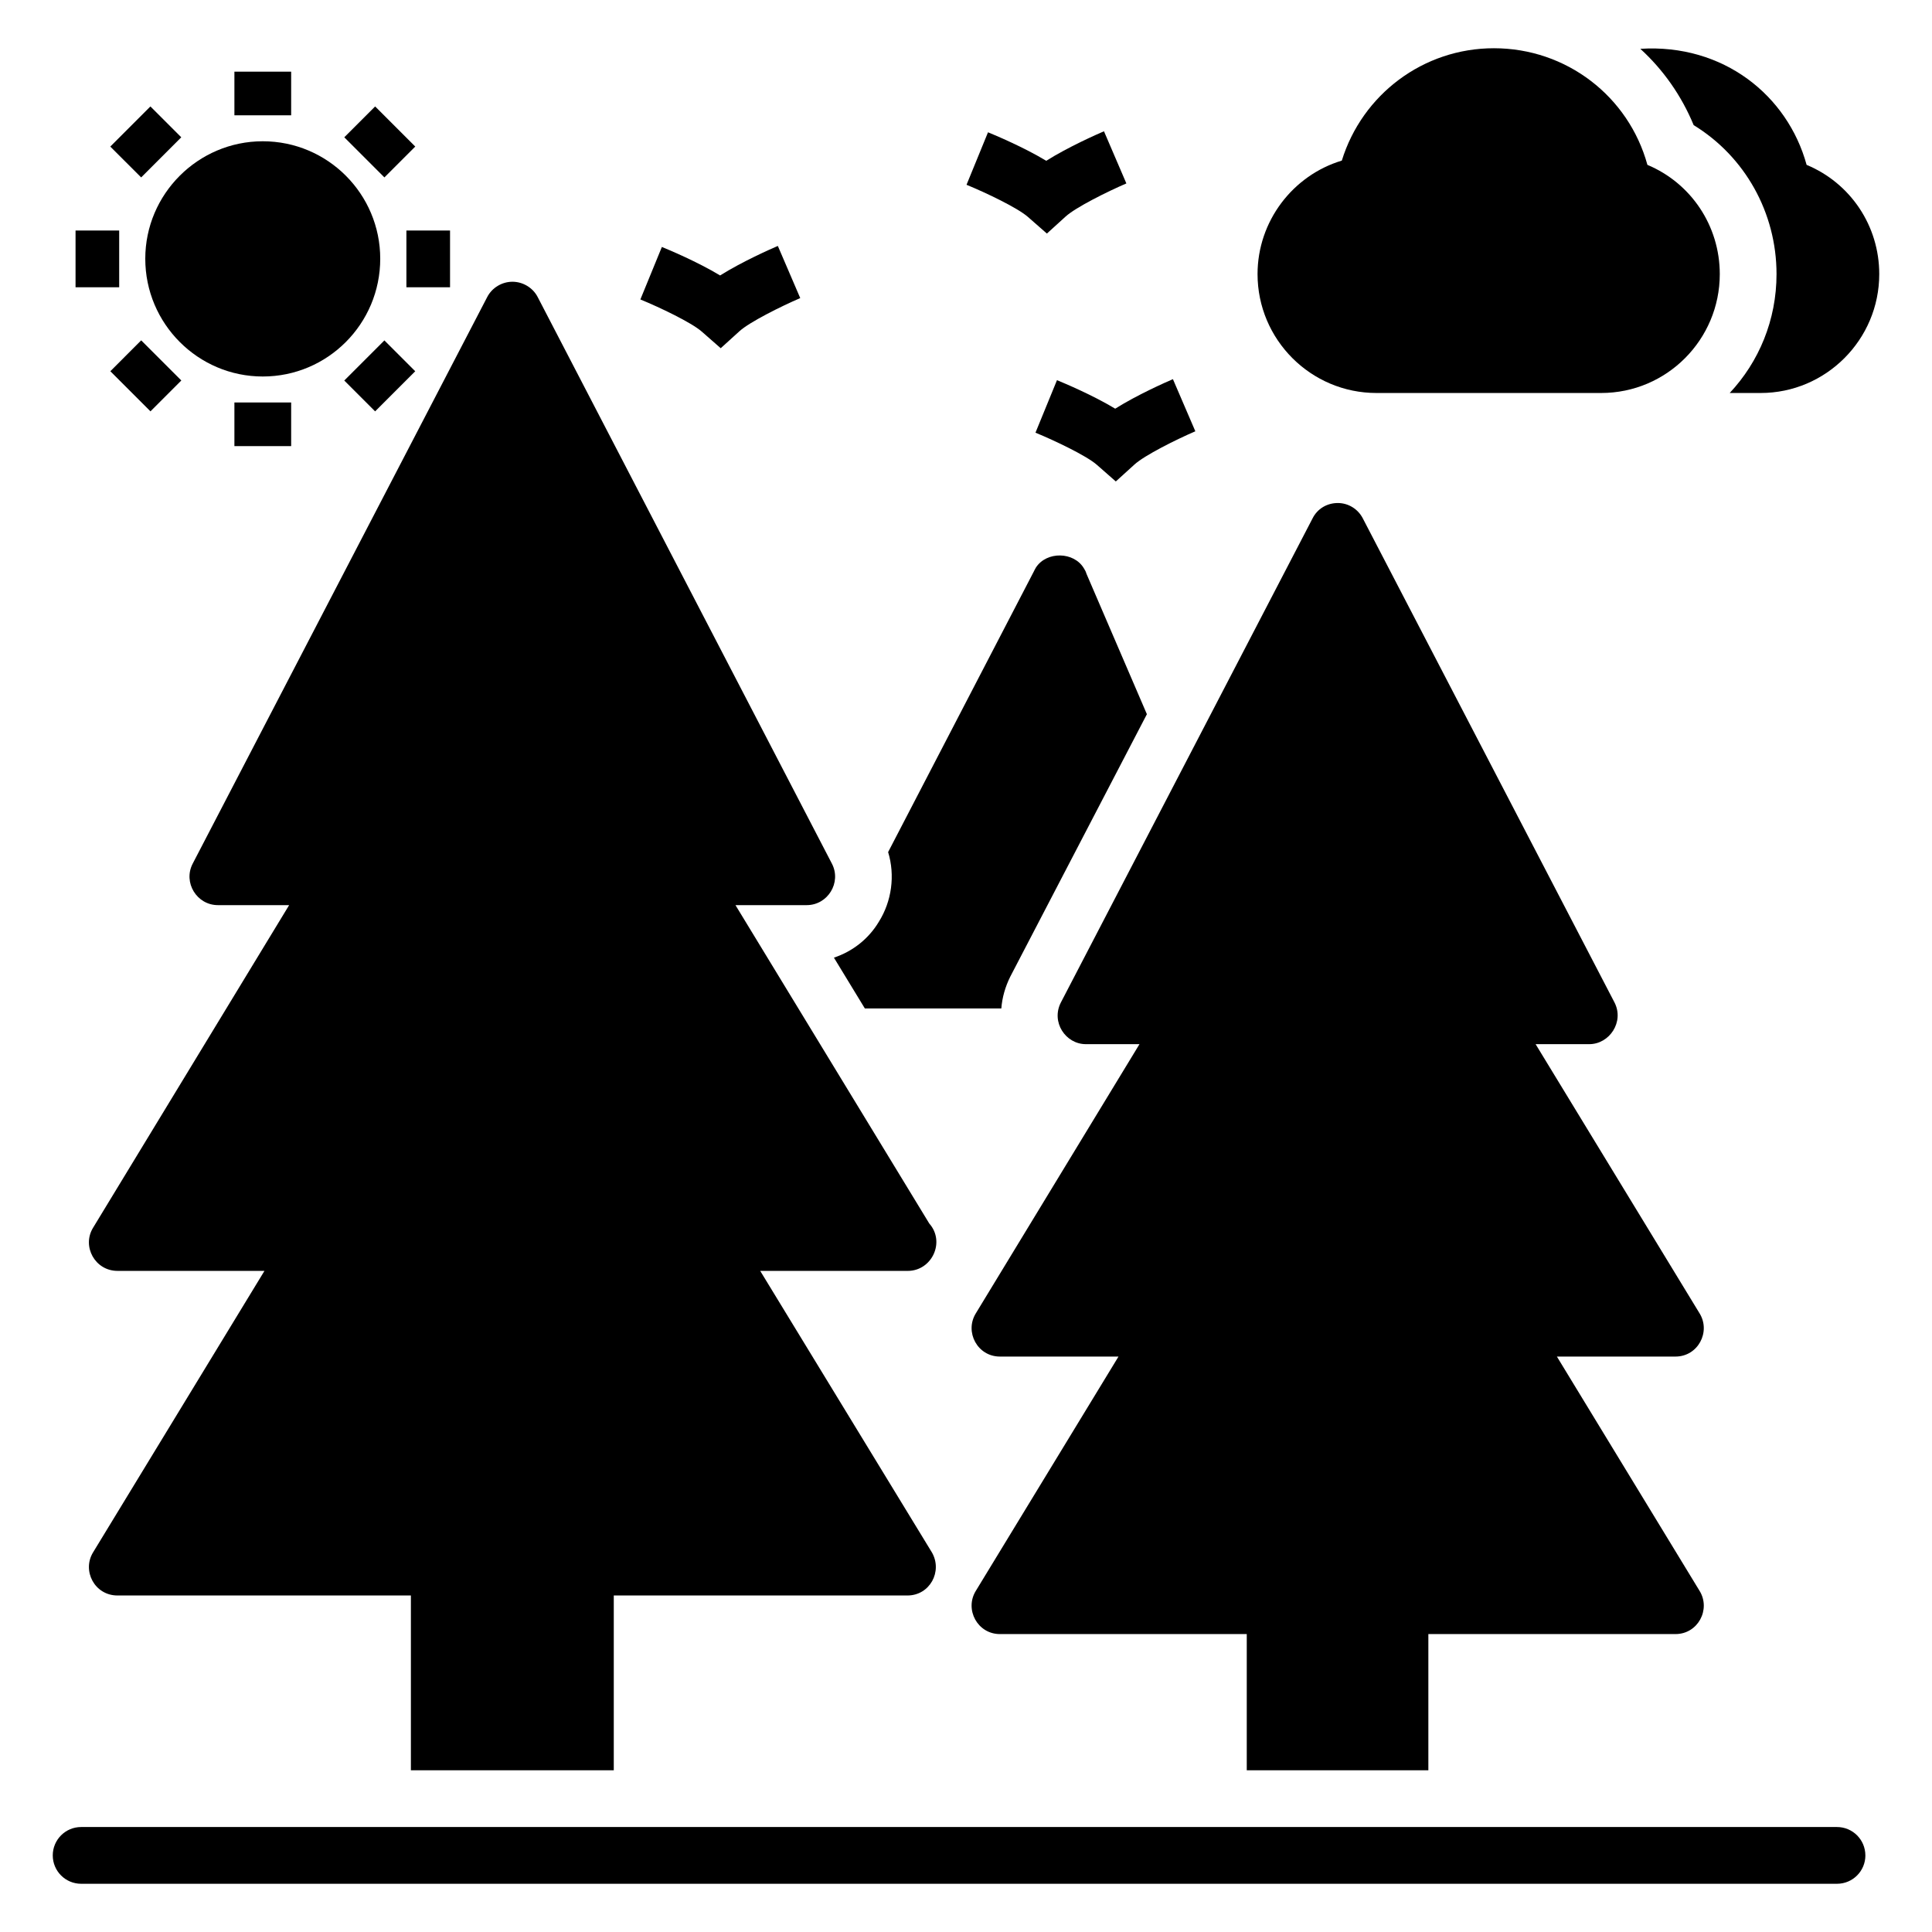 <?xml version="1.0" encoding="UTF-8"?>
<!-- Uploaded to: ICON Repo, www.svgrepo.com, Generator: ICON Repo Mixer Tools -->
<svg fill="#000000" width="800px" height="800px" version="1.1" viewBox="144 144 512 512" xmlns="http://www.w3.org/2000/svg">
 <g>
  <path d="m384.55 480.8c6.438 0 10.023-7.711 5.715-12.559l-51.359-84.371h18.875c5.582 0 9.273-5.977 6.691-10.98l-77.977-150.16c-1.277-2.481-3.91-4.062-6.691-4.062s-5.414 1.578-6.691 4.062l-78.055 150.16c-2.582 5.004 1.113 10.98 6.691 10.98h18.875l-51.961 85.496c-3.027 4.941 0.531 11.43 6.469 11.43h38.953l-45.418 74.594c-2.988 4.879 0.406 11.43 6.469 11.43h77.754v46.32h53.766v-46.32h77.828c5.938 0 9.383-6.406 6.469-11.43l-45.492-74.594h39.027l0.062 0.004z"/>
  <path d="m522.53 613.14v-36.094h65.496c5.934 0 9.406-6.512 6.391-11.43l-37.824-62.113h31.434c5.949 0 9.395-6.531 6.391-11.43l-43.465-71.359h14.211c5.406 0 9.324-5.953 6.691-11.055l-66.699-128.29c-1.277-2.481-3.836-4.062-6.617-4.062-2.859 0-5.414 1.504-6.691 4.062l-66.699 128.29c-2.668 5.172 1.223 11.055 6.617 11.055h14.211l-43.387 71.359c-3.008 4.91 0.453 11.43 6.391 11.43h31.434l-37.824 62.113c-3.012 4.914 0.457 11.43 6.391 11.43h65.422v36.094z"/>
  <path d="m638.34 635.7c0-4.152-3.363-7.519-7.519-7.519h-465.32c-4.152 0-7.519 3.367-7.519 7.519 0 4.152 3.367 7.519 7.519 7.519h465.33c4.152 0 7.516-3.363 7.516-7.519z"/>
  <path d="m580.58 187.69c-4.965-18.121-21.43-30.906-40.68-30.906-18.723 0-34.891 12.258-40.305 29.777-13.008 3.91-22.332 16.094-22.332 30.078 0 17.371 14.137 31.508 31.508 31.508h59.555c17.371 0 31.434-14.137 31.434-31.508-0.004-12.859-7.672-24.137-19.18-28.949z"/>
  <path d="m622.77 187.69c-5.031-18.371-22.039-32.133-44.066-30.754 6.09 5.566 10.902 12.406 14.137 20.227 13.535 8.273 21.957 23.16 21.957 39.477 0 12.184-4.664 23.234-12.406 31.508h8.195c17.297 0 31.434-14.137 31.434-31.508 0-12.859-7.672-24.137-19.25-28.949z"/>
  <path d="m411.77 402.75 36.168-69.48-16.016-37.223c-0.152-0.527-0.375-0.977-0.676-1.43-2.633-4.438-9.852-4.586-12.707-0.227-0.227 0.375-0.453 0.828-0.676 1.277l-38.5 74.145c1.879 6.168 0.977 13.008-2.481 18.5-2.707 4.512-6.918 7.82-11.883 9.477l8.195 13.461h36.168c0.227-2.938 1.055-5.793 2.406-8.5z"/>
  <path d="m182.5 212.57c0 17.219 13.988 31.207 31.133 31.207 17.219 0 31.133-13.988 31.133-31.207 0-17.145-13.91-31.133-31.133-31.133-17.148 0.004-31.133 13.988-31.133 31.133z"/>
  <path d="m206.12 162.99h15.039v11.566h-15.039z"/>
  <path d="m206.12 250.66h15.039v11.566h-15.039z"/>
  <path d="m181.41 191.02-8.18-8.176 10.629-10.637 8.18 8.176z"/>
  <path d="m243.41 253.02-8.176-8.176 10.633-10.633 8.176 8.176z"/>
  <path d="m164.02 205.09h11.566v15.039h-11.566z"/>
  <path d="m251.7 205.09h11.566v15.039h-11.566z"/>
  <path d="m173.24 242.38 8.176-8.18 10.637 10.633-8.176 8.18z"/>
  <path d="m254.05 182.84-8.176 8.176-10.633-10.633 8.176-8.176z"/>
  <path d="m339.97 231.77c2.672-2.426 11.027-6.594 16.102-8.773l-5.938-13.82c-1.836 0.789-9.371 4.102-15.301 7.82-5.992-3.617-13.582-6.797-15.43-7.551l-5.699 13.914c5.106 2.09 13.523 6.109 16.25 8.5l5.043 4.422z"/>
  <path d="m424.11 244.75-5.699 13.914c5.109 2.098 13.531 6.117 16.246 8.5l5.043 4.426 4.973-4.512c2.672-2.426 11.023-6.598 16.105-8.781l-5.941-13.816c-1.836 0.789-9.371 4.102-15.297 7.824-5.992-3.617-13.582-6.797-15.43-7.555z"/>
  <path d="m400.14 192.97c5.106 2.09 13.523 6.109 16.25 8.5l5.047 4.426 4.965-4.512c2.672-2.43 11.023-6.594 16.098-8.773l-5.934-13.82c-1.836 0.789-9.371 4.102-15.301 7.82-5.992-3.617-13.582-6.797-15.43-7.551z"/>
 </g>
</svg>